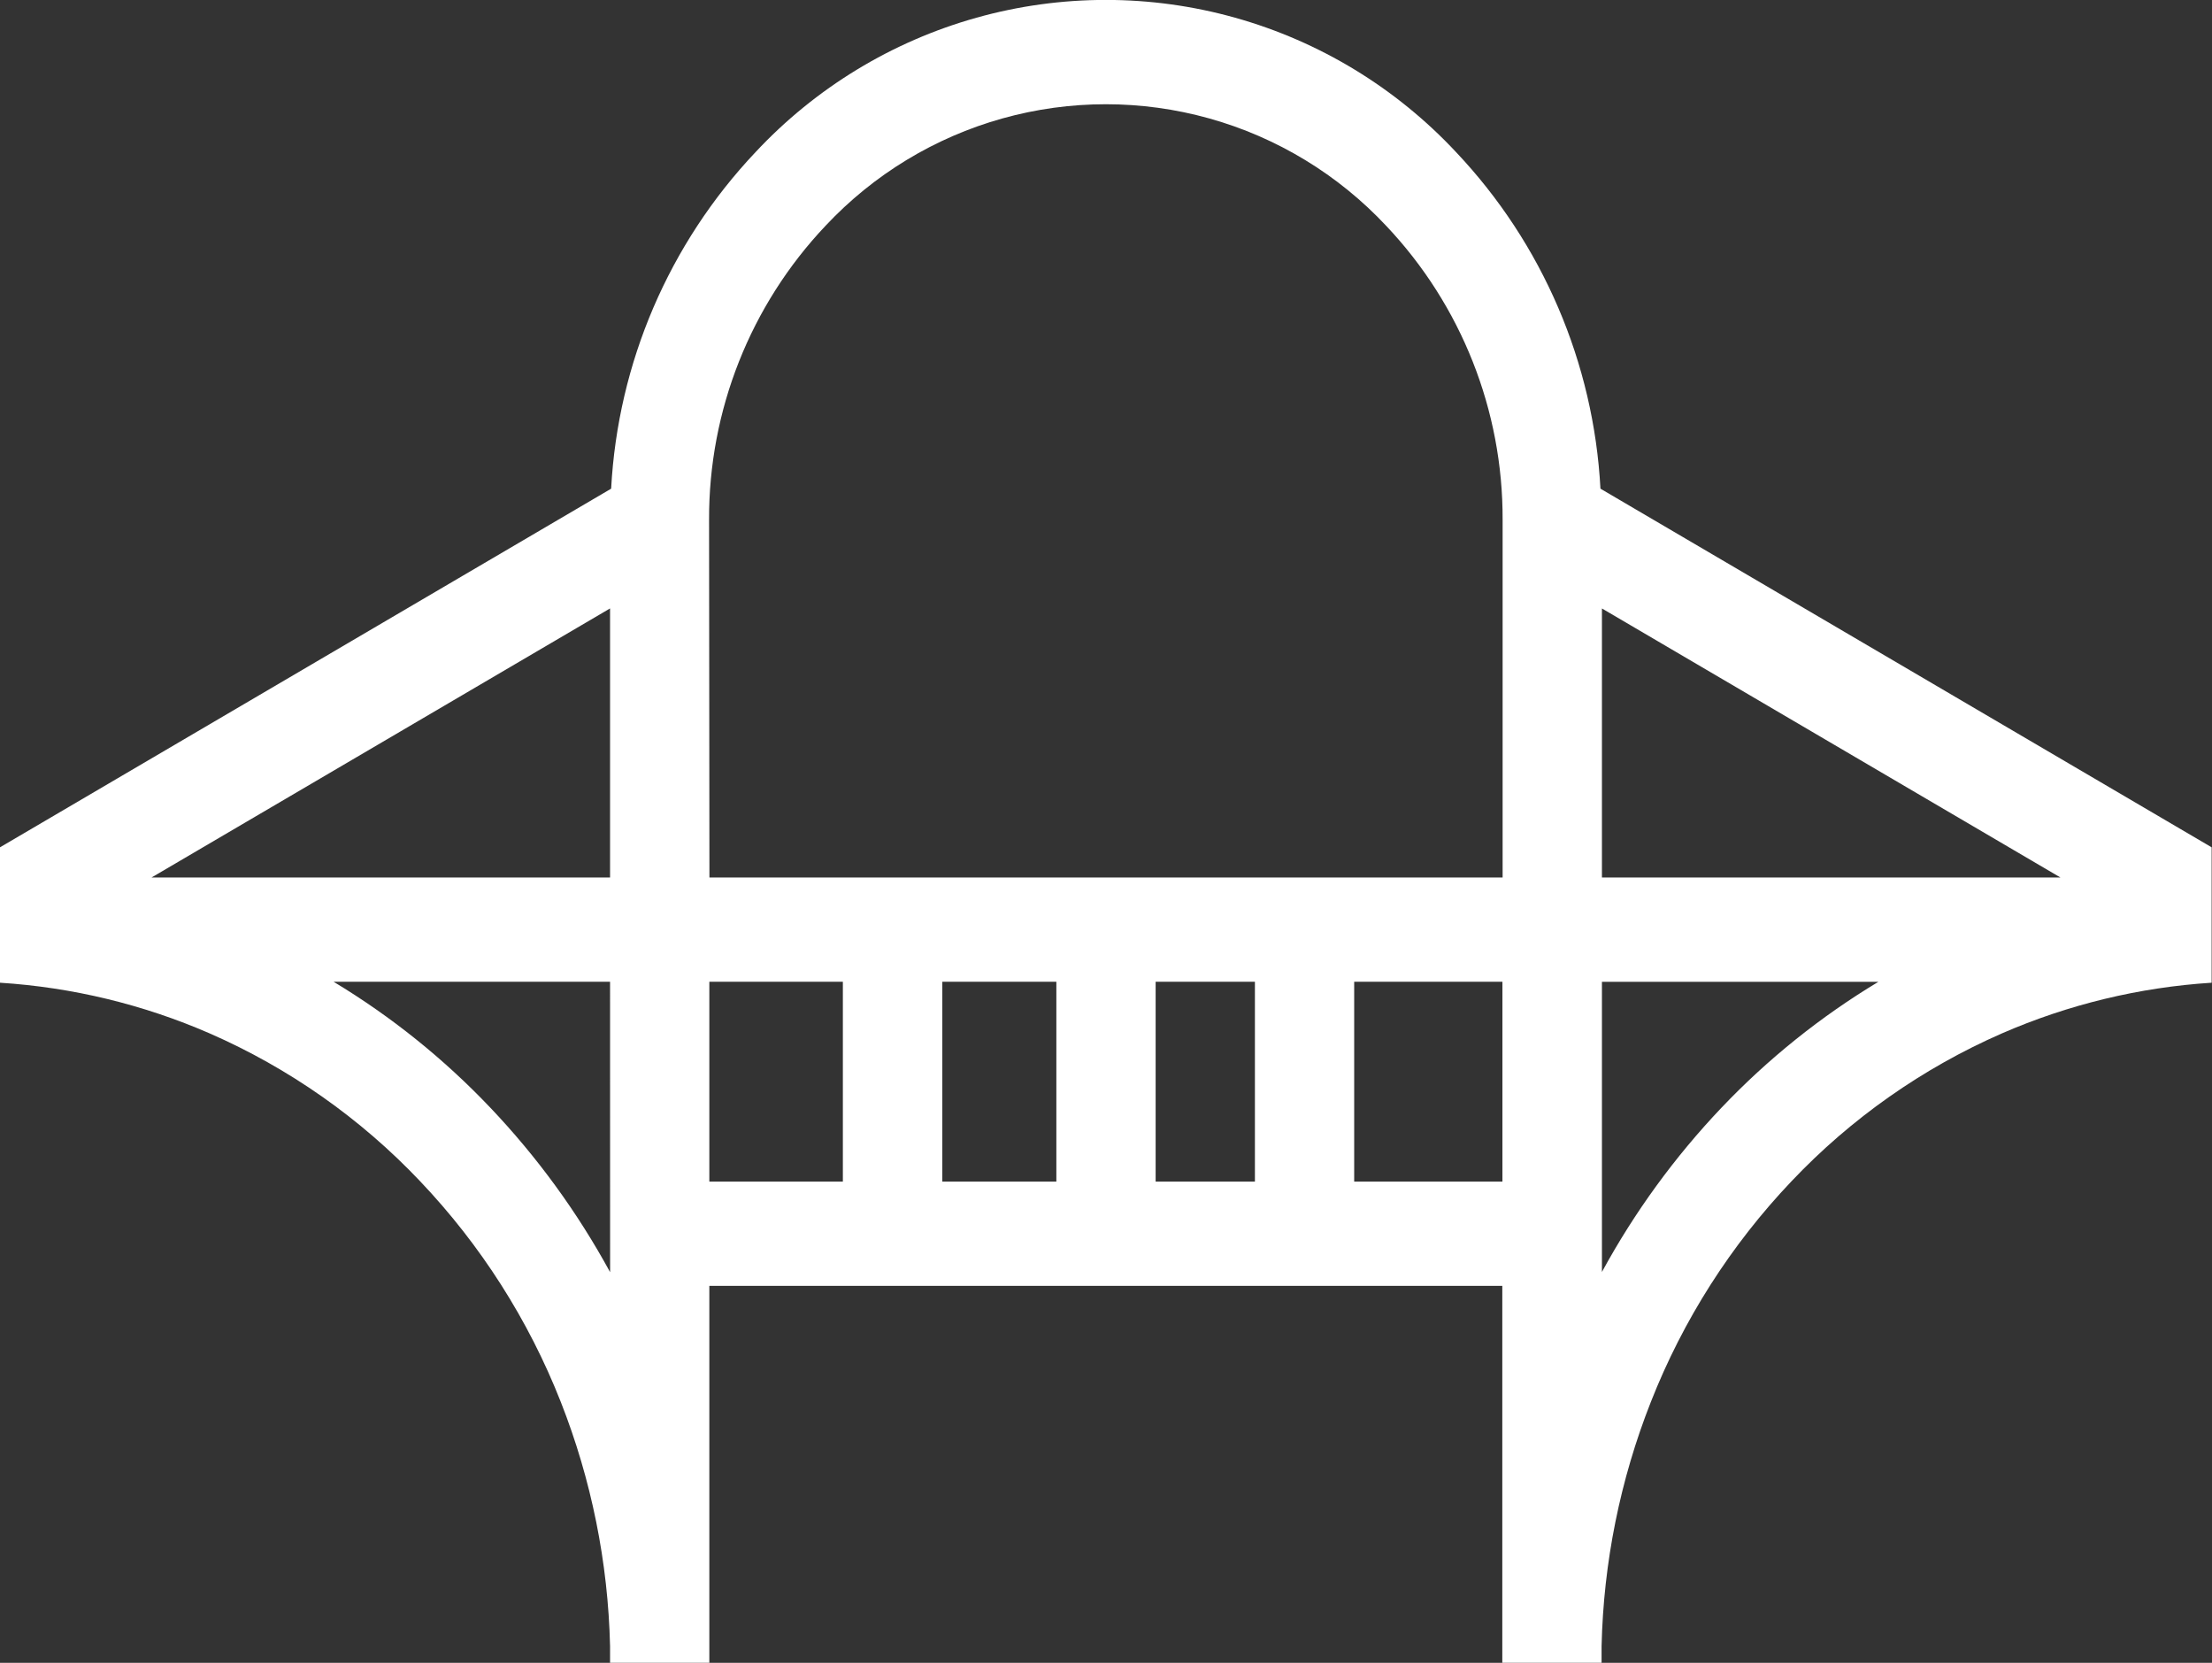 <svg id="Group_22" data-name="Group 22" xmlns="http://www.w3.org/2000/svg" xmlns:xlink="http://www.w3.org/1999/xlink" width="49.018" height="36.838" viewBox="0 0 49.018 36.838">
  <rect x="0" y="0" width="49.018" height="36.838" fill="#333333" stroke="none"/>
  <defs>
    <clipPath id="clip-path">
      <path id="Path_14" data-name="Path 14" d="M817.159,500.611h-6.126v6.428a17.255,17.255,0,0,1,2.654-3.644,16.622,16.622,0,0,1,3.472-2.784m-6.126-8.271V498.3h10.161ZM791.255,498.3h17.577v-7.925h0a9.426,9.426,0,0,0-2.579-6.511,8.511,8.511,0,0,0-12.427,0,9.427,9.427,0,0,0-2.579,6.511h0Zm-12.363,0h10.161v-5.961Zm10.161,2.31h-6.126A16.622,16.622,0,0,1,786.4,503.4a17.28,17.28,0,0,1,2.654,3.644Zm2.2,6.737v8.35h-2.2v-.367a15.765,15.765,0,0,0-1.092-5.412,15.148,15.148,0,0,0-3.119-4.891,14.345,14.345,0,0,0-4.661-3.273,13.847,13.847,0,0,0-4.647-1.123v-3l13.543-7.945a11.762,11.762,0,0,1,3.2-7.456,10.619,10.619,0,0,1,15.523,0,11.761,11.761,0,0,1,3.2,7.456l13.544,7.945v3a13.852,13.852,0,0,0-4.648,1.123,14.347,14.347,0,0,0-4.66,3.273,15.133,15.133,0,0,0-3.119,4.891,15.726,15.726,0,0,0-1.092,5.412v.367h-2.2v-8.35H791.255Zm2.959-6.737h-2.959v4.427h2.959Zm9.131,4.427v-4.427h-2.2v4.427Zm2.2-4.427v4.427h3.285v-4.427Zm-6.6,0h-2.527v4.427h2.527Z" transform="translate(-775.534 -478.86)" fill="#fff" stroke="#fff" stroke-width="1"/>
    </clipPath>
  </defs>
  <g id="Group_21" data-name="Group 21" clip-path="url(#clip-path)">
    <g id="Rectangle_17" data-name="Rectangle 17" transform="translate(0 0)" fill="#fff" stroke="#fff" stroke-width="1">
      <rect width="49.018" height="36.838" stroke="none"/>
      <rect x="-0.5" y="-0.5" width="50.018" height="37.838" fill="none"/>
    </g>
  </g>
</svg>
